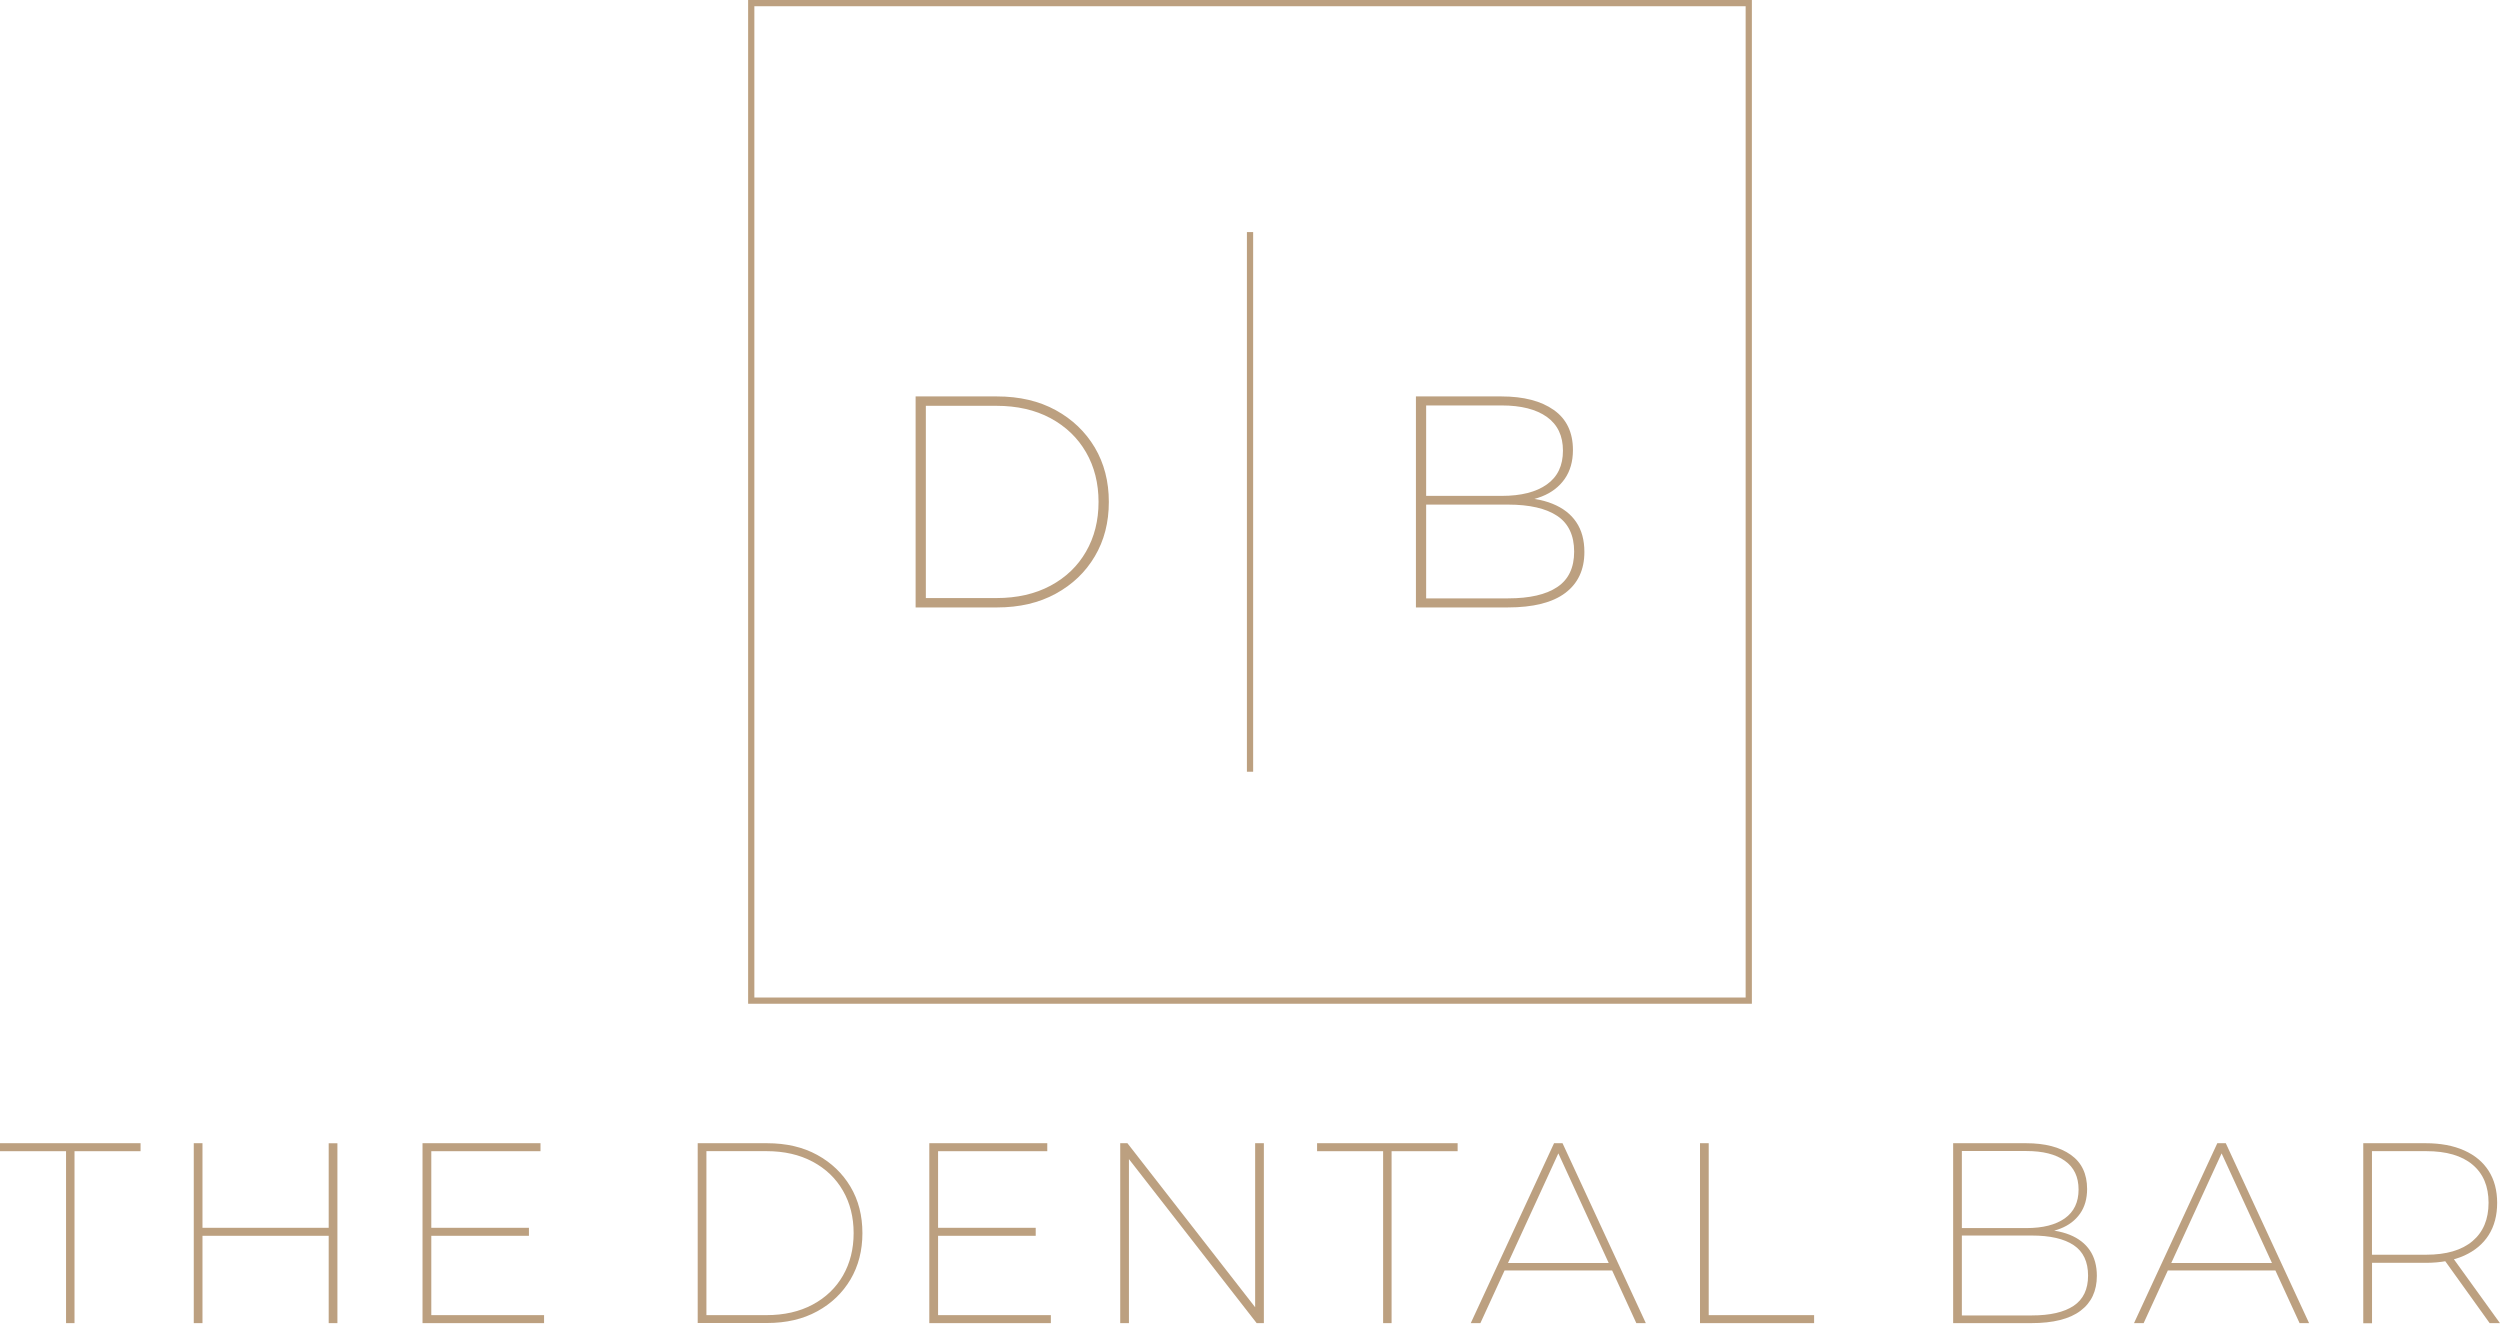 <svg xmlns="http://www.w3.org/2000/svg" width="413" height="219" viewBox="0 0 413 219" fill="none"><g id="TDB Logo" clip-path="url(#clip0_3_293)"><path id="Vector" d="M289.41 165.82H123.59V0H289.41V165.82ZM124.62 164.79H288.38V1.03H124.62V164.79Z" fill="#BCA080"></path><path id="Vector_2" d="M151.26 100.34V65.49H164.7C168.42 65.49 171.65 66.25 174.41 67.76C177.16 69.27 179.31 71.33 180.86 73.93C182.4 76.54 183.18 79.53 183.18 82.92C183.18 86.31 182.41 89.3 180.86 91.91C179.32 94.52 177.17 96.57 174.41 98.08C171.65 99.59 168.42 100.35 164.7 100.35H151.26V100.34ZM152.95 98.8H164.6C168.02 98.8 171 98.12 173.54 96.76C176.08 95.4 178.04 93.52 179.41 91.13C180.79 88.74 181.48 86 181.48 82.92C181.48 79.84 180.79 77.1 179.41 74.71C178.03 72.32 176.07 70.45 173.54 69.08C171 67.72 168.02 67.04 164.6 67.04H152.95V98.8Z" fill="#BCA080"></path><path id="Vector_3" d="M233.91 100.34V65.49H248.05C251.7 65.49 254.58 66.24 256.69 67.73C258.8 69.22 259.85 71.43 259.85 74.35C259.85 76.24 259.39 77.83 258.48 79.13C257.57 80.42 256.31 81.39 254.7 82.02C253.09 82.65 251.24 82.97 249.15 82.97L250 82.17C252.59 82.17 254.75 82.52 256.47 83.22C258.2 83.92 259.51 84.93 260.4 86.26C261.3 87.59 261.74 89.23 261.74 91.19C261.74 94.11 260.69 96.37 258.58 97.96C256.47 99.55 253.29 100.35 249.05 100.35H233.91V100.34ZM235.6 98.85H249.14C252.69 98.85 255.4 98.23 257.26 96.98C259.12 95.74 260.05 93.79 260.05 91.13C260.05 88.47 259.12 86.47 257.26 85.23C255.4 83.99 252.7 83.36 249.14 83.36H235.3V81.92H248.1C251.29 81.92 253.77 81.29 255.54 80.03C257.32 78.77 258.2 76.91 258.2 74.45C258.2 71.99 257.31 70.14 255.54 68.87C253.76 67.61 251.28 66.98 248.1 66.98H235.6V98.84V98.85Z" fill="#BCA080"></path><path id="Vector_4" d="M207.02 38.34H205.99V127.49H207.02V38.34Z" fill="#BCA080"></path><path id="Vector_5" d="M10.91 218.58V190.18H0V188.86H23.22V190.18H12.31V218.58H10.91Z" fill="#BCA080"></path><path id="Vector_6" d="M33.45 218.58H32.01V188.86H33.45V218.58ZM54.55 204.15H33.2V202.83H54.55V204.15ZM54.3 188.87H55.74V218.59H54.3V188.87Z" fill="#BCA080"></path><path id="Vector_7" d="M71.24 217.26H89.88V218.58H69.8V188.86H89.29V190.18H71.25V217.27L71.24 217.26ZM70.99 202.83H87.38V204.15H70.99V202.83Z" fill="#BCA080"></path><path id="Vector_8" d="M115.26 218.58V188.86H126.72C129.89 188.86 132.65 189.5 135 190.79C137.35 192.08 139.18 193.83 140.5 196.05C141.82 198.27 142.47 200.83 142.47 203.71C142.47 206.59 141.81 209.15 140.5 211.37C139.18 213.59 137.35 215.35 135 216.63C132.65 217.92 129.89 218.56 126.72 218.56H115.26V218.58ZM116.7 217.26H126.63C129.54 217.26 132.09 216.68 134.25 215.52C136.42 214.36 138.08 212.76 139.26 210.72C140.43 208.68 141.02 206.35 141.02 203.71C141.02 201.07 140.43 198.74 139.26 196.71C138.09 194.67 136.42 193.07 134.25 191.91C132.08 190.75 129.54 190.17 126.63 190.17H116.7V217.26Z" fill="#BCA080"></path><path id="Vector_9" d="M154.96 217.26H173.6V218.58H153.52V188.86H173.01V190.18H154.97V217.27L154.96 217.26ZM154.71 202.83H171.1V204.15H154.71V202.83Z" fill="#BCA080"></path><path id="Vector_10" d="M185.06 218.58V188.86H186.25L208.07 216.88H207.35V188.86H208.79V218.58H207.6L185.78 190.56H186.5V218.58H185.06Z" fill="#BCA080"></path><path id="Vector_11" d="M228.49 218.58V190.18H217.58V188.86H240.8V190.18H229.89V218.58H228.49Z" fill="#BCA080"></path><path id="Vector_12" d="M242.97 218.58L256.73 188.86H258.13L271.89 218.58H270.32L257.12 189.84H257.76L244.56 218.58H242.99H242.97ZM247.73 209.88L248.28 208.65H266.45L267 209.88H247.73Z" fill="#BCA080"></path><path id="Vector_13" d="M280.84 218.58V188.86H282.28V217.26H299.69V218.58H280.84Z" fill="#BCA080"></path><path id="Vector_14" d="M322.66 218.58V188.86H334.72C337.83 188.86 340.29 189.5 342.09 190.77C343.89 192.04 344.79 193.93 344.79 196.42C344.79 198.03 344.4 199.39 343.62 200.5C342.84 201.6 341.77 202.42 340.39 202.96C339.02 203.5 337.44 203.77 335.66 203.77L336.38 203.09C338.59 203.09 340.43 203.39 341.9 203.98C343.37 204.57 344.49 205.44 345.25 206.57C346.01 207.7 346.4 209.1 346.4 210.77C346.4 213.26 345.5 215.19 343.7 216.54C341.9 217.9 339.19 218.58 335.57 218.58H322.66ZM324.1 217.31H335.65C338.68 217.31 340.98 216.78 342.57 215.72C344.15 214.66 344.95 213 344.95 210.73C344.95 208.46 344.16 206.76 342.57 205.7C340.98 204.64 338.68 204.11 335.65 204.11H323.85V202.88H334.76C337.48 202.88 339.59 202.34 341.11 201.27C342.62 200.19 343.38 198.61 343.38 196.51C343.38 194.41 342.62 192.83 341.11 191.76C339.6 190.68 337.48 190.15 334.76 190.15H324.1V217.32V217.31Z" fill="#BCA080"></path><path id="Vector_15" d="M352.54 218.58L366.3 188.86H367.7L381.46 218.58H379.89L366.69 189.84H367.33L354.13 218.58H352.56H352.54ZM357.3 209.88L357.85 208.65H376.02L376.57 209.88H357.3Z" fill="#BCA080"></path><path id="Vector_16" d="M390.41 218.58V188.86H400.73C403.19 188.86 405.31 189.26 407.08 190.05C408.85 190.84 410.2 191.97 411.13 193.43C412.06 194.89 412.53 196.65 412.53 198.72C412.53 200.79 412.06 202.56 411.13 204.03C410.2 205.5 408.84 206.63 407.08 207.43C405.31 208.22 403.2 208.62 400.73 208.62H391.22L391.86 207.94V218.6H390.42L390.41 218.58ZM391.85 207.92L391.21 207.28H400.8C404.14 207.28 406.69 206.53 408.46 205.03C410.23 203.53 411.11 201.42 411.11 198.7C411.11 195.98 410.23 193.88 408.46 192.4C406.69 190.91 404.14 190.17 400.8 190.17H391.21L391.85 189.49V207.92ZM411.29 218.58L403.56 207.8H405.22L412.99 218.58H411.29Z" fill="#BCA080"></path></g><defs><clipPath id="clip0_3_293"><rect width="413" height="218.58" fill="white"></rect></clipPath></defs></svg>